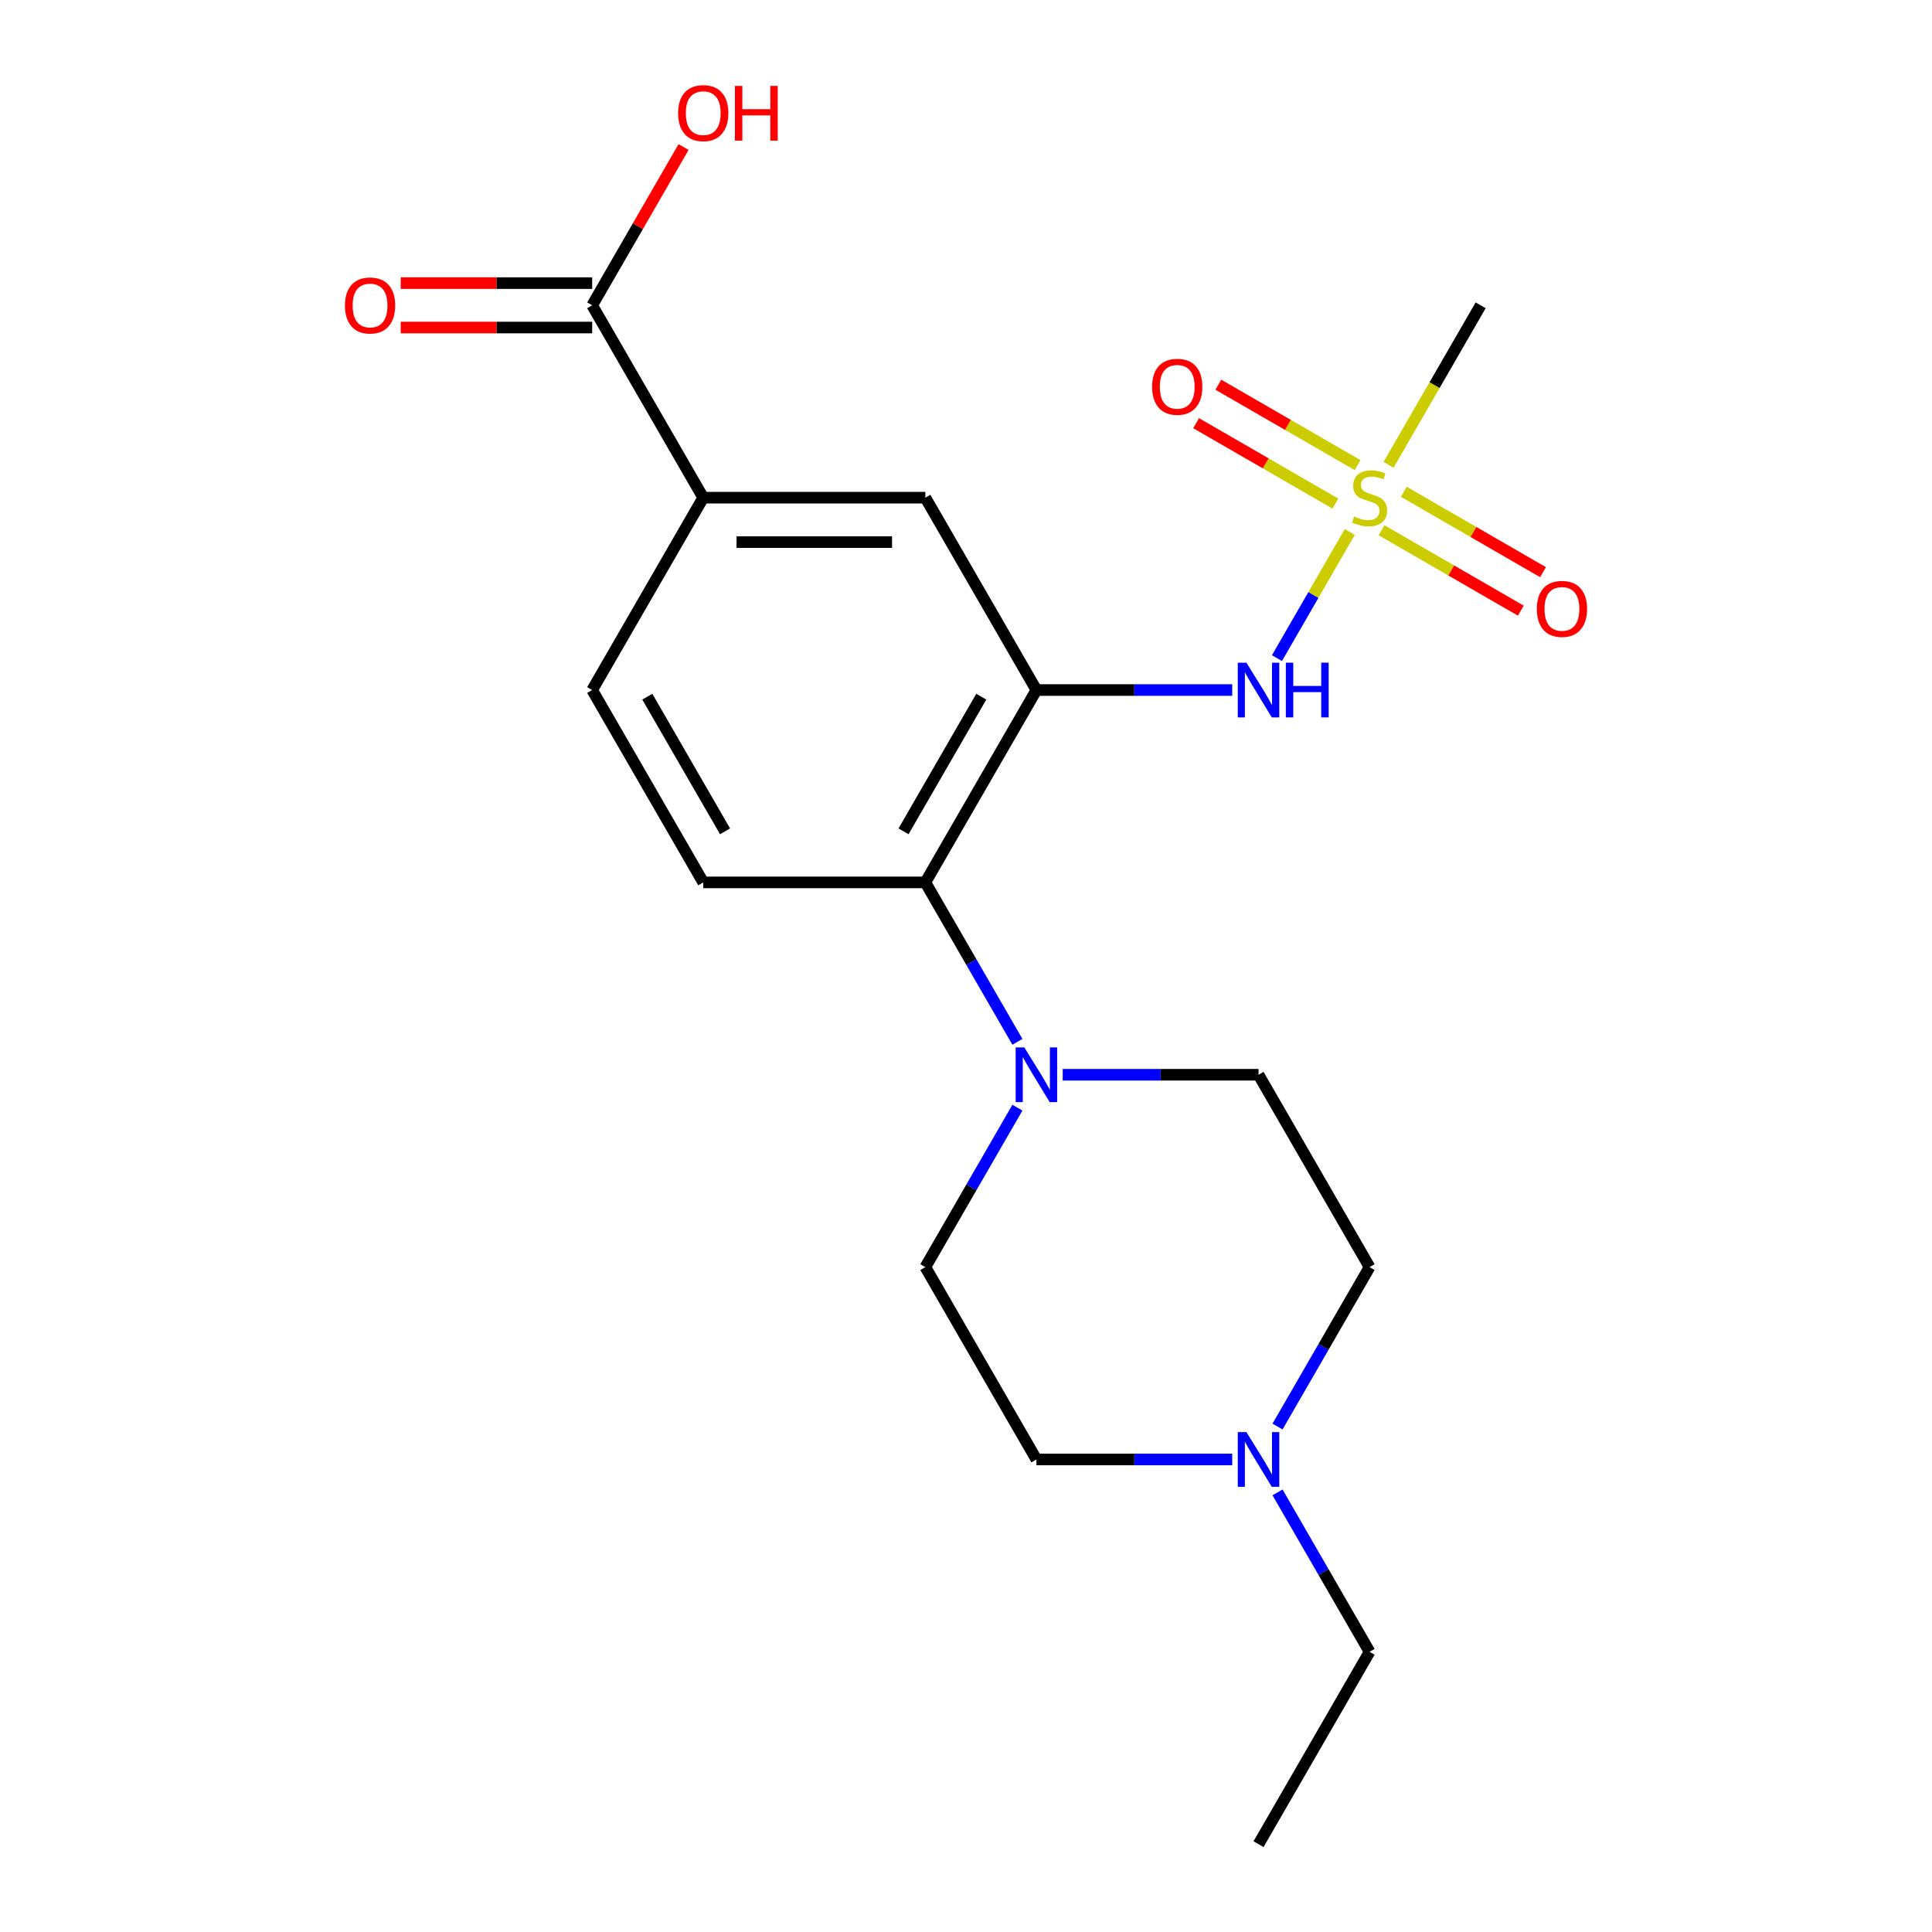 <?xml version='1.0' encoding='iso-8859-1'?>
<svg version='1.1' baseProfile='full'
              xmlns='http://www.w3.org/2000/svg'
                      xmlns:rdkit='http://www.rdkit.org/xml'
                      xmlns:xlink='http://www.w3.org/1999/xlink'
                  xml:space='preserve'
width='1000px' height='1000px' viewBox='0 0 1000 1000'>
<!-- END OF HEADER -->
<rect style='opacity:1.0;fill:#FFFFFF;stroke:none' width='1000' height='1000' x='0' y='0'> </rect>
<path class='bond-1' d='M 698.642,275.352 L 679.795,307.996' style='fill:none;fill-rule:evenodd;stroke:#CCCC00;stroke-width:6px;stroke-linecap:butt;stroke-linejoin:miter;stroke-opacity:1' />
<path class='bond-1' d='M 679.795,307.996 L 660.948,340.64' style='fill:none;fill-rule:evenodd;stroke:#0000FF;stroke-width:6px;stroke-linecap:butt;stroke-linejoin:miter;stroke-opacity:1' />
<path class='bond-9' d='M 702.687,240.74 L 666.647,219.932' style='fill:none;fill-rule:evenodd;stroke:#CCCC00;stroke-width:6px;stroke-linecap:butt;stroke-linejoin:miter;stroke-opacity:1' />
<path class='bond-9' d='M 666.647,219.932 L 630.606,199.124' style='fill:none;fill-rule:evenodd;stroke:#FF0000;stroke-width:6px;stroke-linecap:butt;stroke-linejoin:miter;stroke-opacity:1' />
<path class='bond-9' d='M 691.19,260.653 L 655.15,239.845' style='fill:none;fill-rule:evenodd;stroke:#CCCC00;stroke-width:6px;stroke-linecap:butt;stroke-linejoin:miter;stroke-opacity:1' />
<path class='bond-9' d='M 655.15,239.845 L 619.11,219.037' style='fill:none;fill-rule:evenodd;stroke:#FF0000;stroke-width:6px;stroke-linecap:butt;stroke-linejoin:miter;stroke-opacity:1' />
<path class='bond-10' d='M 715.099,274.456 L 751.139,295.264' style='fill:none;fill-rule:evenodd;stroke:#CCCC00;stroke-width:6px;stroke-linecap:butt;stroke-linejoin:miter;stroke-opacity:1' />
<path class='bond-10' d='M 751.139,295.264 L 787.179,316.072' style='fill:none;fill-rule:evenodd;stroke:#FF0000;stroke-width:6px;stroke-linecap:butt;stroke-linejoin:miter;stroke-opacity:1' />
<path class='bond-10' d='M 726.595,254.543 L 762.636,275.351' style='fill:none;fill-rule:evenodd;stroke:#CCCC00;stroke-width:6px;stroke-linecap:butt;stroke-linejoin:miter;stroke-opacity:1' />
<path class='bond-10' d='M 762.636,275.351 L 798.676,296.159' style='fill:none;fill-rule:evenodd;stroke:#FF0000;stroke-width:6px;stroke-linecap:butt;stroke-linejoin:miter;stroke-opacity:1' />
<path class='bond-17' d='M 718.704,240.604 L 742.54,199.319' style='fill:none;fill-rule:evenodd;stroke:#CCCC00;stroke-width:6px;stroke-linecap:butt;stroke-linejoin:miter;stroke-opacity:1' />
<path class='bond-17' d='M 742.54,199.319 L 766.376,158.034' style='fill:none;fill-rule:evenodd;stroke:#000000;stroke-width:6px;stroke-linecap:butt;stroke-linejoin:miter;stroke-opacity:1' />
<path class='bond-0' d='M 536.443,357.162 L 587.119,357.162' style='fill:none;fill-rule:evenodd;stroke:#000000;stroke-width:6px;stroke-linecap:butt;stroke-linejoin:miter;stroke-opacity:1' />
<path class='bond-0' d='M 587.119,357.162 L 637.795,357.162' style='fill:none;fill-rule:evenodd;stroke:#0000FF;stroke-width:6px;stroke-linecap:butt;stroke-linejoin:miter;stroke-opacity:1' />
<path class='bond-2' d='M 536.443,357.162 L 478.96,456.726' style='fill:none;fill-rule:evenodd;stroke:#000000;stroke-width:6px;stroke-linecap:butt;stroke-linejoin:miter;stroke-opacity:1' />
<path class='bond-2' d='M 507.908,360.6 L 467.669,430.295' style='fill:none;fill-rule:evenodd;stroke:#000000;stroke-width:6px;stroke-linecap:butt;stroke-linejoin:miter;stroke-opacity:1' />
<path class='bond-4' d='M 536.443,357.162 L 478.96,257.598' style='fill:none;fill-rule:evenodd;stroke:#000000;stroke-width:6px;stroke-linecap:butt;stroke-linejoin:miter;stroke-opacity:1' />
<path class='bond-3' d='M 478.96,456.726 L 502.784,497.991' style='fill:none;fill-rule:evenodd;stroke:#000000;stroke-width:6px;stroke-linecap:butt;stroke-linejoin:miter;stroke-opacity:1' />
<path class='bond-3' d='M 502.784,497.991 L 526.608,539.256' style='fill:none;fill-rule:evenodd;stroke:#0000FF;stroke-width:6px;stroke-linecap:butt;stroke-linejoin:miter;stroke-opacity:1' />
<path class='bond-8' d='M 478.96,456.726 L 363.993,456.726' style='fill:none;fill-rule:evenodd;stroke:#000000;stroke-width:6px;stroke-linecap:butt;stroke-linejoin:miter;stroke-opacity:1' />
<path class='bond-11' d='M 550.057,556.29 L 600.733,556.29' style='fill:none;fill-rule:evenodd;stroke:#0000FF;stroke-width:6px;stroke-linecap:butt;stroke-linejoin:miter;stroke-opacity:1' />
<path class='bond-11' d='M 600.733,556.29 L 651.409,556.29' style='fill:none;fill-rule:evenodd;stroke:#000000;stroke-width:6px;stroke-linecap:butt;stroke-linejoin:miter;stroke-opacity:1' />
<path class='bond-12' d='M 526.608,573.324 L 502.784,614.589' style='fill:none;fill-rule:evenodd;stroke:#0000FF;stroke-width:6px;stroke-linecap:butt;stroke-linejoin:miter;stroke-opacity:1' />
<path class='bond-12' d='M 502.784,614.589 L 478.96,655.854' style='fill:none;fill-rule:evenodd;stroke:#000000;stroke-width:6px;stroke-linecap:butt;stroke-linejoin:miter;stroke-opacity:1' />
<path class='bond-6' d='M 478.96,257.598 L 363.993,257.598' style='fill:none;fill-rule:evenodd;stroke:#000000;stroke-width:6px;stroke-linecap:butt;stroke-linejoin:miter;stroke-opacity:1' />
<path class='bond-6' d='M 461.715,280.591 L 381.238,280.591' style='fill:none;fill-rule:evenodd;stroke:#000000;stroke-width:6px;stroke-linecap:butt;stroke-linejoin:miter;stroke-opacity:1' />
<path class='bond-5' d='M 306.51,158.034 L 363.993,257.598' style='fill:none;fill-rule:evenodd;stroke:#000000;stroke-width:6px;stroke-linecap:butt;stroke-linejoin:miter;stroke-opacity:1' />
<path class='bond-14' d='M 306.51,146.537 L 256.964,146.537' style='fill:none;fill-rule:evenodd;stroke:#000000;stroke-width:6px;stroke-linecap:butt;stroke-linejoin:miter;stroke-opacity:1' />
<path class='bond-14' d='M 256.964,146.537 L 207.418,146.537' style='fill:none;fill-rule:evenodd;stroke:#FF0000;stroke-width:6px;stroke-linecap:butt;stroke-linejoin:miter;stroke-opacity:1' />
<path class='bond-14' d='M 306.51,169.531 L 256.964,169.531' style='fill:none;fill-rule:evenodd;stroke:#000000;stroke-width:6px;stroke-linecap:butt;stroke-linejoin:miter;stroke-opacity:1' />
<path class='bond-14' d='M 256.964,169.531 L 207.418,169.531' style='fill:none;fill-rule:evenodd;stroke:#FF0000;stroke-width:6px;stroke-linecap:butt;stroke-linejoin:miter;stroke-opacity:1' />
<path class='bond-18' d='M 306.51,158.034 L 330.161,117.069' style='fill:none;fill-rule:evenodd;stroke:#000000;stroke-width:6px;stroke-linecap:butt;stroke-linejoin:miter;stroke-opacity:1' />
<path class='bond-18' d='M 330.161,117.069 L 353.812,76.104' style='fill:none;fill-rule:evenodd;stroke:#FF0000;stroke-width:6px;stroke-linecap:butt;stroke-linejoin:miter;stroke-opacity:1' />
<path class='bond-13' d='M 363.993,257.598 L 306.51,357.162' style='fill:none;fill-rule:evenodd;stroke:#000000;stroke-width:6px;stroke-linecap:butt;stroke-linejoin:miter;stroke-opacity:1' />
<path class='bond-7' d='M 637.795,755.418 L 587.119,755.418' style='fill:none;fill-rule:evenodd;stroke:#0000FF;stroke-width:6px;stroke-linecap:butt;stroke-linejoin:miter;stroke-opacity:1' />
<path class='bond-7' d='M 587.119,755.418 L 536.443,755.418' style='fill:none;fill-rule:evenodd;stroke:#000000;stroke-width:6px;stroke-linecap:butt;stroke-linejoin:miter;stroke-opacity:1' />
<path class='bond-19' d='M 661.244,772.452 L 685.068,813.717' style='fill:none;fill-rule:evenodd;stroke:#0000FF;stroke-width:6px;stroke-linecap:butt;stroke-linejoin:miter;stroke-opacity:1' />
<path class='bond-19' d='M 685.068,813.717 L 708.893,854.982' style='fill:none;fill-rule:evenodd;stroke:#000000;stroke-width:6px;stroke-linecap:butt;stroke-linejoin:miter;stroke-opacity:1' />
<path class='bond-22' d='M 661.244,738.383 L 685.068,697.119' style='fill:none;fill-rule:evenodd;stroke:#0000FF;stroke-width:6px;stroke-linecap:butt;stroke-linejoin:miter;stroke-opacity:1' />
<path class='bond-22' d='M 685.068,697.119 L 708.893,655.854' style='fill:none;fill-rule:evenodd;stroke:#000000;stroke-width:6px;stroke-linecap:butt;stroke-linejoin:miter;stroke-opacity:1' />
<path class='bond-21' d='M 363.993,456.726 L 306.51,357.162' style='fill:none;fill-rule:evenodd;stroke:#000000;stroke-width:6px;stroke-linecap:butt;stroke-linejoin:miter;stroke-opacity:1' />
<path class='bond-21' d='M 375.283,430.295 L 335.045,360.6' style='fill:none;fill-rule:evenodd;stroke:#000000;stroke-width:6px;stroke-linecap:butt;stroke-linejoin:miter;stroke-opacity:1' />
<path class='bond-15' d='M 651.409,556.29 L 708.893,655.854' style='fill:none;fill-rule:evenodd;stroke:#000000;stroke-width:6px;stroke-linecap:butt;stroke-linejoin:miter;stroke-opacity:1' />
<path class='bond-16' d='M 478.96,655.854 L 536.443,755.418' style='fill:none;fill-rule:evenodd;stroke:#000000;stroke-width:6px;stroke-linecap:butt;stroke-linejoin:miter;stroke-opacity:1' />
<path class='bond-20' d='M 708.893,854.982 L 651.409,954.545' style='fill:none;fill-rule:evenodd;stroke:#000000;stroke-width:6px;stroke-linecap:butt;stroke-linejoin:miter;stroke-opacity:1' />
<path  class='atom-0' d='M 700.893 267.318
Q 701.213 267.438, 702.533 267.998
Q 703.853 268.558, 705.293 268.918
Q 706.773 269.238, 708.213 269.238
Q 710.893 269.238, 712.453 267.958
Q 714.013 266.638, 714.013 264.358
Q 714.013 262.798, 713.213 261.838
Q 712.453 260.878, 711.253 260.358
Q 710.053 259.838, 708.053 259.238
Q 705.533 258.478, 704.013 257.758
Q 702.533 257.038, 701.453 255.518
Q 700.413 253.998, 700.413 251.438
Q 700.413 247.878, 702.813 245.678
Q 705.253 243.478, 710.053 243.478
Q 713.333 243.478, 717.053 245.038
L 716.133 248.118
Q 712.733 246.718, 710.173 246.718
Q 707.413 246.718, 705.893 247.878
Q 704.373 248.998, 704.413 250.958
Q 704.413 252.478, 705.173 253.398
Q 705.973 254.318, 707.093 254.838
Q 708.253 255.358, 710.173 255.958
Q 712.733 256.758, 714.253 257.558
Q 715.773 258.358, 716.853 259.998
Q 717.973 261.598, 717.973 264.358
Q 717.973 268.278, 715.333 270.398
Q 712.733 272.478, 708.373 272.478
Q 705.853 272.478, 703.933 271.918
Q 702.053 271.398, 699.813 270.478
L 700.893 267.318
' fill='#CCCC00'/>
<path  class='atom-2' d='M 645.149 343.002
L 654.429 358.002
Q 655.349 359.482, 656.829 362.162
Q 658.309 364.842, 658.389 365.002
L 658.389 343.002
L 662.149 343.002
L 662.149 371.322
L 658.269 371.322
L 648.309 354.922
Q 647.149 353.002, 645.909 350.802
Q 644.709 348.602, 644.349 347.922
L 644.349 371.322
L 640.669 371.322
L 640.669 343.002
L 645.149 343.002
' fill='#0000FF'/>
<path  class='atom-2' d='M 665.549 343.002
L 669.389 343.002
L 669.389 355.042
L 683.869 355.042
L 683.869 343.002
L 687.709 343.002
L 687.709 371.322
L 683.869 371.322
L 683.869 358.242
L 669.389 358.242
L 669.389 371.322
L 665.549 371.322
L 665.549 343.002
' fill='#0000FF'/>
<path  class='atom-4' d='M 530.183 542.13
L 539.463 557.13
Q 540.383 558.61, 541.863 561.29
Q 543.343 563.97, 543.423 564.13
L 543.423 542.13
L 547.183 542.13
L 547.183 570.45
L 543.303 570.45
L 533.343 554.05
Q 532.183 552.13, 530.943 549.93
Q 529.743 547.73, 529.383 547.05
L 529.383 570.45
L 525.703 570.45
L 525.703 542.13
L 530.183 542.13
' fill='#0000FF'/>
<path  class='atom-8' d='M 645.149 741.258
L 654.429 756.258
Q 655.349 757.738, 656.829 760.418
Q 658.309 763.098, 658.389 763.258
L 658.389 741.258
L 662.149 741.258
L 662.149 769.578
L 658.269 769.578
L 648.309 753.178
Q 647.149 751.258, 645.909 749.058
Q 644.709 746.858, 644.349 746.178
L 644.349 769.578
L 640.669 769.578
L 640.669 741.258
L 645.149 741.258
' fill='#0000FF'/>
<path  class='atom-10' d='M 596.329 200.195
Q 596.329 193.395, 599.689 189.595
Q 603.049 185.795, 609.329 185.795
Q 615.609 185.795, 618.969 189.595
Q 622.329 193.395, 622.329 200.195
Q 622.329 207.075, 618.929 210.995
Q 615.529 214.875, 609.329 214.875
Q 603.089 214.875, 599.689 210.995
Q 596.329 207.115, 596.329 200.195
M 609.329 211.675
Q 613.649 211.675, 615.969 208.795
Q 618.329 205.875, 618.329 200.195
Q 618.329 194.635, 615.969 191.835
Q 613.649 188.995, 609.329 188.995
Q 605.009 188.995, 602.649 191.795
Q 600.329 194.595, 600.329 200.195
Q 600.329 205.915, 602.649 208.795
Q 605.009 211.675, 609.329 211.675
' fill='#FF0000'/>
<path  class='atom-11' d='M 795.457 315.161
Q 795.457 308.361, 798.817 304.561
Q 802.177 300.761, 808.457 300.761
Q 814.737 300.761, 818.097 304.561
Q 821.457 308.361, 821.457 315.161
Q 821.457 322.041, 818.057 325.961
Q 814.657 329.841, 808.457 329.841
Q 802.217 329.841, 798.817 325.961
Q 795.457 322.081, 795.457 315.161
M 808.457 326.641
Q 812.777 326.641, 815.097 323.761
Q 817.457 320.841, 817.457 315.161
Q 817.457 309.601, 815.097 306.801
Q 812.777 303.961, 808.457 303.961
Q 804.137 303.961, 801.777 306.761
Q 799.457 309.561, 799.457 315.161
Q 799.457 320.881, 801.777 323.761
Q 804.137 326.641, 808.457 326.641
' fill='#FF0000'/>
<path  class='atom-15' d='M 178.543 158.114
Q 178.543 151.314, 181.903 147.514
Q 185.263 143.714, 191.543 143.714
Q 197.823 143.714, 201.183 147.514
Q 204.543 151.314, 204.543 158.114
Q 204.543 164.994, 201.143 168.914
Q 197.743 172.794, 191.543 172.794
Q 185.303 172.794, 181.903 168.914
Q 178.543 165.034, 178.543 158.114
M 191.543 169.594
Q 195.863 169.594, 198.183 166.714
Q 200.543 163.794, 200.543 158.114
Q 200.543 152.554, 198.183 149.754
Q 195.863 146.914, 191.543 146.914
Q 187.223 146.914, 184.863 149.714
Q 182.543 152.514, 182.543 158.114
Q 182.543 163.834, 184.863 166.714
Q 187.223 169.594, 191.543 169.594
' fill='#FF0000'/>
<path  class='atom-19' d='M 350.993 58.55
Q 350.993 51.75, 354.353 47.95
Q 357.713 44.15, 363.993 44.15
Q 370.273 44.15, 373.633 47.95
Q 376.993 51.75, 376.993 58.55
Q 376.993 65.43, 373.593 69.35
Q 370.193 73.23, 363.993 73.23
Q 357.753 73.23, 354.353 69.35
Q 350.993 65.47, 350.993 58.55
M 363.993 70.03
Q 368.313 70.03, 370.633 67.15
Q 372.993 64.23, 372.993 58.55
Q 372.993 52.99, 370.633 50.19
Q 368.313 47.35, 363.993 47.35
Q 359.673 47.35, 357.313 50.15
Q 354.993 52.95, 354.993 58.55
Q 354.993 64.27, 357.313 67.15
Q 359.673 70.03, 363.993 70.03
' fill='#FF0000'/>
<path  class='atom-19' d='M 380.393 44.47
L 384.233 44.47
L 384.233 56.51
L 398.713 56.51
L 398.713 44.47
L 402.553 44.47
L 402.553 72.79
L 398.713 72.79
L 398.713 59.71
L 384.233 59.71
L 384.233 72.79
L 380.393 72.79
L 380.393 44.47
' fill='#FF0000'/>
</svg>
